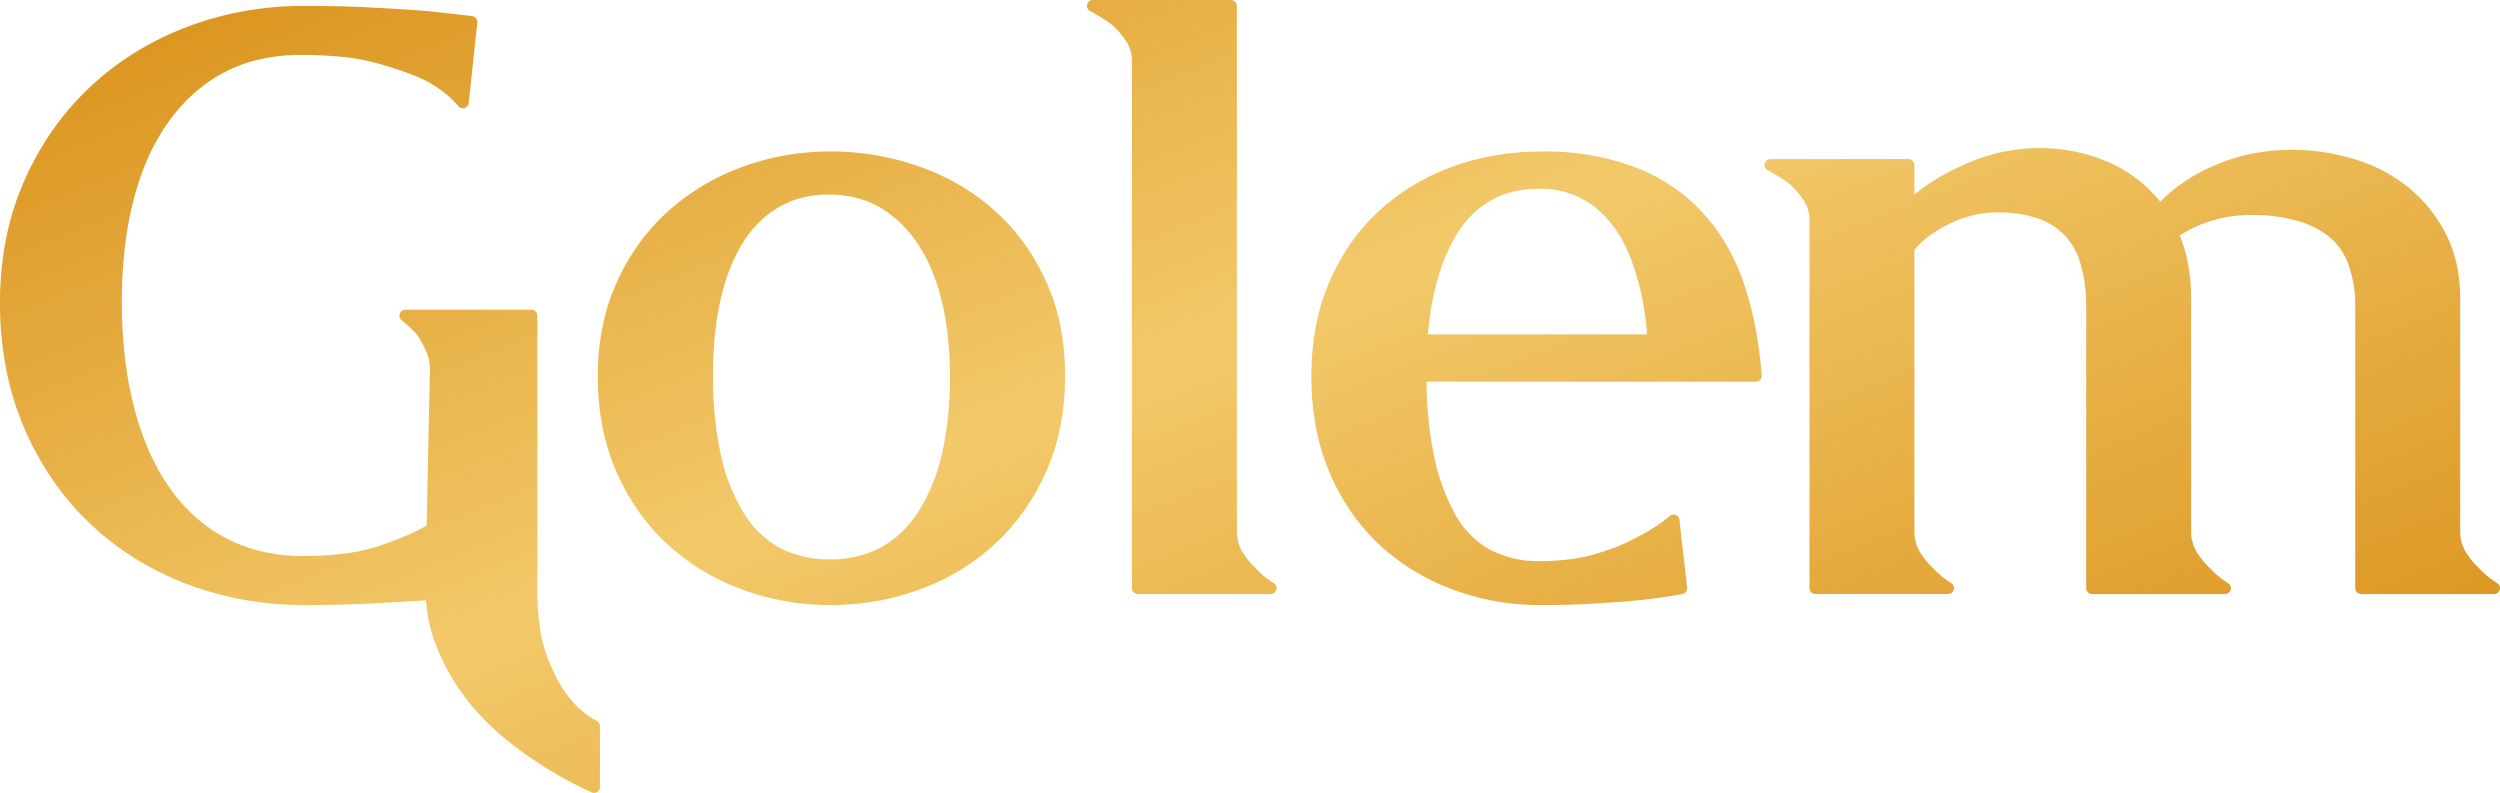 <svg id="Group_676" data-name="Group 676" xmlns="http://www.w3.org/2000/svg" xmlns:xlink="http://www.w3.org/1999/xlink" width="325.089" height="103.109" viewBox="0 0 325.089 103.109">
  <defs>
    <linearGradient id="linear-gradient" x1="0.032" y1="0.086" x2="0.974" y2="0.819" gradientUnits="objectBoundingBox">
      <stop offset="0" stop-color="#dc9621"/>
      <stop offset="0.478" stop-color="#f2c96a"/>
      <stop offset="1" stop-color="#dc9621"/>
    </linearGradient>
    <clipPath id="clip-path">
      <rect id="Rectangle_181" data-name="Rectangle 181" width="325.089" height="103.109" stroke="rgba(0,0,0,0)" stroke-width="1" fill="url(#linear-gradient)"/>
    </clipPath>
  </defs>
  <g id="Group_657" data-name="Group 657" clip-path="url(#clip-path)">
    <path id="Path_3398" data-name="Path 3398" d="M230.228,20.685h17.948a.768.768,0,0,1,.768.768v3.833a26.437,26.437,0,0,1,2.367-1.7,30.871,30.871,0,0,1,4.316-2.28,23.916,23.916,0,0,1,9.608-2.053,22.816,22.816,0,0,1,4.638.472,22.326,22.326,0,0,1,4.415,1.407l.032.015a17.67,17.67,0,0,1,3.936,2.412,17.89,17.89,0,0,1,2.652,2.672,20.414,20.414,0,0,1,2.864-2.414,23.181,23.181,0,0,1,4.268-2.337,23.974,23.974,0,0,1,4.818-1.5,26.24,26.24,0,0,1,5.155-.5,27.876,27.876,0,0,1,3.953.283,28.865,28.865,0,0,1,3.907.847,21.158,21.158,0,0,1,3.734,1.459,20.661,20.661,0,0,1,3.3,2.086l.024.019a18.073,18.073,0,0,1,2.79,2.71,19.857,19.857,0,0,1,2.237,3.355l0,0a16.066,16.066,0,0,1,1.468,4.009,20.8,20.8,0,0,1,.488,4.59V69.11a5.164,5.164,0,0,0,.7,2.631,11.338,11.338,0,0,0,.817,1.16,8.068,8.068,0,0,0,.87.919l.056.056a11.265,11.265,0,0,0,1.1,1.049,11.5,11.5,0,0,0,1.263.905.765.765,0,0,1-.4,1.416l-17.286,0a.768.768,0,0,1-.768-.768V40.062a16.111,16.111,0,0,0-.886-5.672,8.287,8.287,0,0,0-2.569-3.643l-.038-.032a12.027,12.027,0,0,0-4.206-2.051,21.716,21.716,0,0,0-5.838-.71,18,18,0,0,0-2.784.21,16.683,16.683,0,0,0-2.639.639l-.055.016a16.264,16.264,0,0,0-2.324.945,12.883,12.883,0,0,0-1.479.87,18.816,18.816,0,0,1,1.048,3.537,24.328,24.328,0,0,1,.43,4.672V69.11a5.158,5.158,0,0,0,.7,2.631,11.263,11.263,0,0,0,.818,1.16,7.988,7.988,0,0,0,.87.919l.056.056a11.27,11.27,0,0,0,1.1,1.049,11.5,11.5,0,0,0,1.262.905.765.765,0,0,1-.4,1.416l-17.285,0a.768.768,0,0,1-.768-.768V40.062a19.834,19.834,0,0,0-.735-5.762,9.046,9.046,0,0,0-2.127-3.772,8.888,8.888,0,0,0-3.546-2.163,16.006,16.006,0,0,0-5.143-.742,13.633,13.633,0,0,0-3.27.392,14.627,14.627,0,0,0-3.146,1.179,16.324,16.324,0,0,0-2.7,1.673,9.633,9.633,0,0,0-1.668,1.628V69.11a5.151,5.151,0,0,0,.7,2.631,11.749,11.749,0,0,0,.811,1.162,7.631,7.631,0,0,0,.858.916l.055.056a11.272,11.272,0,0,0,1.1,1.049,11.553,11.553,0,0,0,1.262.905.765.765,0,0,1-.4,1.416l-17.268,0a.768.768,0,0,1-.768-.768V28.614a4.693,4.693,0,0,0-.189-1.349,4.471,4.471,0,0,0-.57-1.208,11.829,11.829,0,0,0-.882-1.175,9.8,9.8,0,0,0-.945-.963c-.416-.309-.859-.61-1.322-.9s-.987-.6-1.523-.888a.767.767,0,0,1,.363-1.442M39.5,78.678a43.908,43.908,0,0,1-7.835-.693,41.252,41.252,0,0,1-7.406-2.059,38.915,38.915,0,0,1-6.743-3.343,36.616,36.616,0,0,1-5.833-4.52l-.037-.039a35.158,35.158,0,0,1-4.792-5.616,39.319,39.319,0,0,1-3.711-6.76l-.023-.06A37.152,37.152,0,0,1,.788,47.934,44.868,44.868,0,0,1,0,39.4a42.934,42.934,0,0,1,.786-8.342,35.864,35.864,0,0,1,2.364-7.546A38.928,38.928,0,0,1,6.866,16.9a35.546,35.546,0,0,1,4.827-5.567,36.774,36.774,0,0,1,5.828-4.48,39.554,39.554,0,0,1,6.743-3.33A41.242,41.242,0,0,1,31.67,1.46,43.952,43.952,0,0,1,39.5.767q2.474,0,4.891.058Q46.723.881,48.681,1H48.7c1.348.071,2.577.141,3.675.211q1.756.11,3.153.224l.062.008c1.124.116,2.165.226,3.07.326.949.106,1.86.216,2.745.334a.766.766,0,0,1,.663.84L60.95,13.4A.766.766,0,0,1,59.6,13.8a11.84,11.84,0,0,0-1.827-1.756,17.392,17.392,0,0,0-2.426-1.57,28.3,28.3,0,0,0-2.8-1.151q-1.613-.572-3.552-1.111a27.747,27.747,0,0,0-4.364-.8,50.432,50.432,0,0,0-5.451-.268,24.313,24.313,0,0,0-5.4.57,18.606,18.606,0,0,0-4.643,1.707l0,0a19.987,19.987,0,0,0-3.94,2.745,22.194,22.194,0,0,0-3.32,3.731,26.884,26.884,0,0,0-2.633,4.648,34.29,34.29,0,0,0-1.883,5.5A46.835,46.835,0,0,0,16.22,32.3a64.852,64.852,0,0,0,.019,14.143,48.582,48.582,0,0,0,1.18,6.461,36.956,36.956,0,0,0,1.924,5.66,28.054,28.054,0,0,0,2.635,4.759,21.566,21.566,0,0,0,3.336,3.816,20.2,20.2,0,0,0,4.044,2.824,19.279,19.279,0,0,0,4.7,1.749A23.526,23.526,0,0,0,39.4,72.3a41.866,41.866,0,0,0,5.528-.333,23.57,23.57,0,0,0,4.454-1q2-.679,3.624-1.392l.041-.017a25.041,25.041,0,0,0,2.429-1.218L55.9,48.2a7.36,7.36,0,0,0-.133-1.425,5.355,5.355,0,0,0-.405-1.228l0-.006c-.2-.427-.4-.826-.615-1.189a9.857,9.857,0,0,0-.635-.954c-.282-.305-.581-.608-.9-.9s-.646-.586-.987-.862a.766.766,0,0,1,.483-1.36l16.4,0a.768.768,0,0,1,.768.768V76.586a34.849,34.849,0,0,0,.307,4.876A18.065,18.065,0,0,0,71.1,85.24v0a25.742,25.742,0,0,0,1.289,2.943,14.648,14.648,0,0,0,1.405,2.233l.04.057a12.287,12.287,0,0,0,1.737,1.867A10.573,10.573,0,0,0,77.6,93.734a.766.766,0,0,1,.411.678l0,7.928a.769.769,0,0,1-1.137.674A55.19,55.19,0,0,1,71.4,100.1a49.038,49.038,0,0,1-4.95-3.429q-1.029-.8-2.007-1.687T62.5,93.07l-.008-.008a27.427,27.427,0,0,1-1.817-2.126q-.852-1.1-1.624-2.337a25.554,25.554,0,0,1-1.4-2.513A28.8,28.8,0,0,1,56.506,83.4a18.153,18.153,0,0,1-.8-2.946,20.821,20.821,0,0,1-.3-2.393l-2.673.167c-1.2.073-2.505.146-3.929.218q-2.072.117-4.428.173-2.452.058-4.867.057m68.5,0a32.805,32.805,0,0,1-11.534-2.035,29.392,29.392,0,0,1-5.149-2.466,28.866,28.866,0,0,1-4.534-3.4,26.808,26.808,0,0,1-3.762-4.292,28.963,28.963,0,0,1-2.853-5.094A27.766,27.766,0,0,1,78.34,55.5a33.994,33.994,0,0,1-.606-6.529,32.87,32.87,0,0,1,.606-6.425l.007-.029a26.67,26.67,0,0,1,1.827-5.745l.018-.036a28.337,28.337,0,0,1,2.836-4.965,26.784,26.784,0,0,1,3.76-4.224l.045-.038a28.96,28.96,0,0,1,4.493-3.328,29.816,29.816,0,0,1,5.144-2.45l.022-.008a31.9,31.9,0,0,1,5.592-1.517A34.834,34.834,0,0,1,119.6,21.672a29.963,29.963,0,0,1,5.165,2.392,28.873,28.873,0,0,1,4.549,3.3,26.185,26.185,0,0,1,3.773,4.173,29.314,29.314,0,0,1,2.916,5,26.257,26.257,0,0,1,1.871,5.8,32.967,32.967,0,0,1,.624,6.524,33.955,33.955,0,0,1-.618,6.608,27.368,27.368,0,0,1-1.873,5.919A30.244,30.244,0,0,1,133.1,66.5a27,27,0,0,1-3.77,4.273,28.576,28.576,0,0,1-4.54,3.4,29.529,29.529,0,0,1-5.174,2.465,32.4,32.4,0,0,1-5.66,1.527,34.435,34.435,0,0,1-5.948.509M107.795,25.3a14.317,14.317,0,0,0-3.531.417,11.332,11.332,0,0,0-3.014,1.235l-.042.023a12.882,12.882,0,0,0-2.536,1.971,14.888,14.888,0,0,0-2.126,2.7,20.878,20.878,0,0,0-1.663,3.389,28.047,28.047,0,0,0-1.2,4.024,38.74,38.74,0,0,0-.728,4.632,50.085,50.085,0,0,0-.23,5.167l0,0A47.059,47.059,0,0,0,93.7,58.988a24.605,24.605,0,0,0,2.912,7.563,12.717,12.717,0,0,0,4.71,4.643,13.444,13.444,0,0,0,6.573,1.539,13.8,13.8,0,0,0,6.645-1.545,13.349,13.349,0,0,0,4.873-4.653l.025-.035a23.746,23.746,0,0,0,3.049-7.487,44.04,44.04,0,0,0,1.038-10.046,47.524,47.524,0,0,0-.268-5.177,36.6,36.6,0,0,0-.8-4.663,27.15,27.15,0,0,0-1.324-4.07,19.917,19.917,0,0,0-1.805-3.381,16.924,16.924,0,0,0-2.28-2.715L117,28.918a14.084,14.084,0,0,0-2.606-1.959,11.917,11.917,0,0,0-3.073-1.238,14.414,14.414,0,0,0-3.53-.417M142.122,0H160.07a.768.768,0,0,1,.768.768V69.11a5.17,5.17,0,0,0,.7,2.631,11.192,11.192,0,0,0,.817,1.16,7.947,7.947,0,0,0,.87.919l.055.056a11.272,11.272,0,0,0,1.1,1.049,11.5,11.5,0,0,0,1.263.905.765.765,0,0,1-.4,1.416l-17.285,0a.768.768,0,0,1-.768-.768V7.913A4.707,4.707,0,0,0,147,6.569a4.623,4.623,0,0,0-.552-1.193,12.012,12.012,0,0,0-.887-1.171,11.147,11.147,0,0,0-.931-.962q-.642-.479-1.349-.917-.729-.453-1.526-.882A.767.767,0,0,1,142.122,0m58.224,78.677a32.388,32.388,0,0,1-11.492-2.037l-.035-.015a28.916,28.916,0,0,1-5.035-2.443,27.6,27.6,0,0,1-4.418-3.362,25.631,25.631,0,0,1-3.662-4.234,28.586,28.586,0,0,1-2.793-5.1,27.851,27.851,0,0,1-1.787-5.9,35.465,35.465,0,0,1-.595-6.62,34.961,34.961,0,0,1,.592-6.576,26.968,26.968,0,0,1,1.791-5.826l.018-.038a28.4,28.4,0,0,1,2.779-4.97,25.565,25.565,0,0,1,3.663-4.168,27.574,27.574,0,0,1,4.416-3.3,29.405,29.405,0,0,1,5.092-2.418,32.5,32.5,0,0,1,5.573-1.471,34.892,34.892,0,0,1,5.91-.494,33.124,33.124,0,0,1,12.555,2.149,24.877,24.877,0,0,1,4.822,2.6,21.862,21.862,0,0,1,3.93,3.5,24.287,24.287,0,0,1,3.049,4.282,27.693,27.693,0,0,1,2.18,5.015,44.115,44.115,0,0,1,1.409,5.541,53.108,53.108,0,0,1,.77,6.021.766.766,0,0,1-.71.819l-42.862,0a49.752,49.752,0,0,0,.9,9.33,27.183,27.183,0,0,0,2.692,7.69,11.782,11.782,0,0,0,4.5,4.738,13.253,13.253,0,0,0,6.64,1.572,30.287,30.287,0,0,0,3.837-.227,21.112,21.112,0,0,0,3.318-.681l.006,0q1.546-.446,2.811-.95a22.758,22.758,0,0,0,2.438-1.131l.042-.021a24.524,24.524,0,0,0,2.357-1.332,21.245,21.245,0,0,0,2.092-1.526.767.767,0,0,1,1.254.535l.99,8.773a.767.767,0,0,1-.624.838q-1.191.227-2.484.415t-2.739.36l-.07.005c-.852.082-1.717.155-2.606.222-.916.07-1.945.139-3.076.211q-1.636.116-3.538.173c-1.3.039-2.6.057-3.9.057m-14.677-35.2H214.18a39.855,39.855,0,0,0-.6-4.512,31.09,31.09,0,0,0-1.288-4.705l-.018-.057a17.483,17.483,0,0,0-.725-1.808,18.475,18.475,0,0,0-.951-1.778l-.014-.024a13.966,13.966,0,0,0-1.14-1.619,14.611,14.611,0,0,0-1.364-1.453,10.677,10.677,0,0,0-1.564-1.207,11.77,11.77,0,0,0-1.829-.947l-.009,0a10,10,0,0,0-2.095-.618,13.616,13.616,0,0,0-2.45-.207,14.322,14.322,0,0,0-3.24.347,10.937,10.937,0,0,0-2.772,1.038h0a11.747,11.747,0,0,0-2.373,1.681,12.7,12.7,0,0,0-1.935,2.249,20.461,20.461,0,0,0-1.578,2.879A25.831,25.831,0,0,0,187,36.1a33.843,33.843,0,0,0-.883,3.869c-.19,1.119-.45,3.51-.45,3.51" stroke="rgba(0,0,0,0)" stroke-width="1" fill-rule="evenodd" fill="url(#linear-gradient)"/>
  </g>
</svg>
